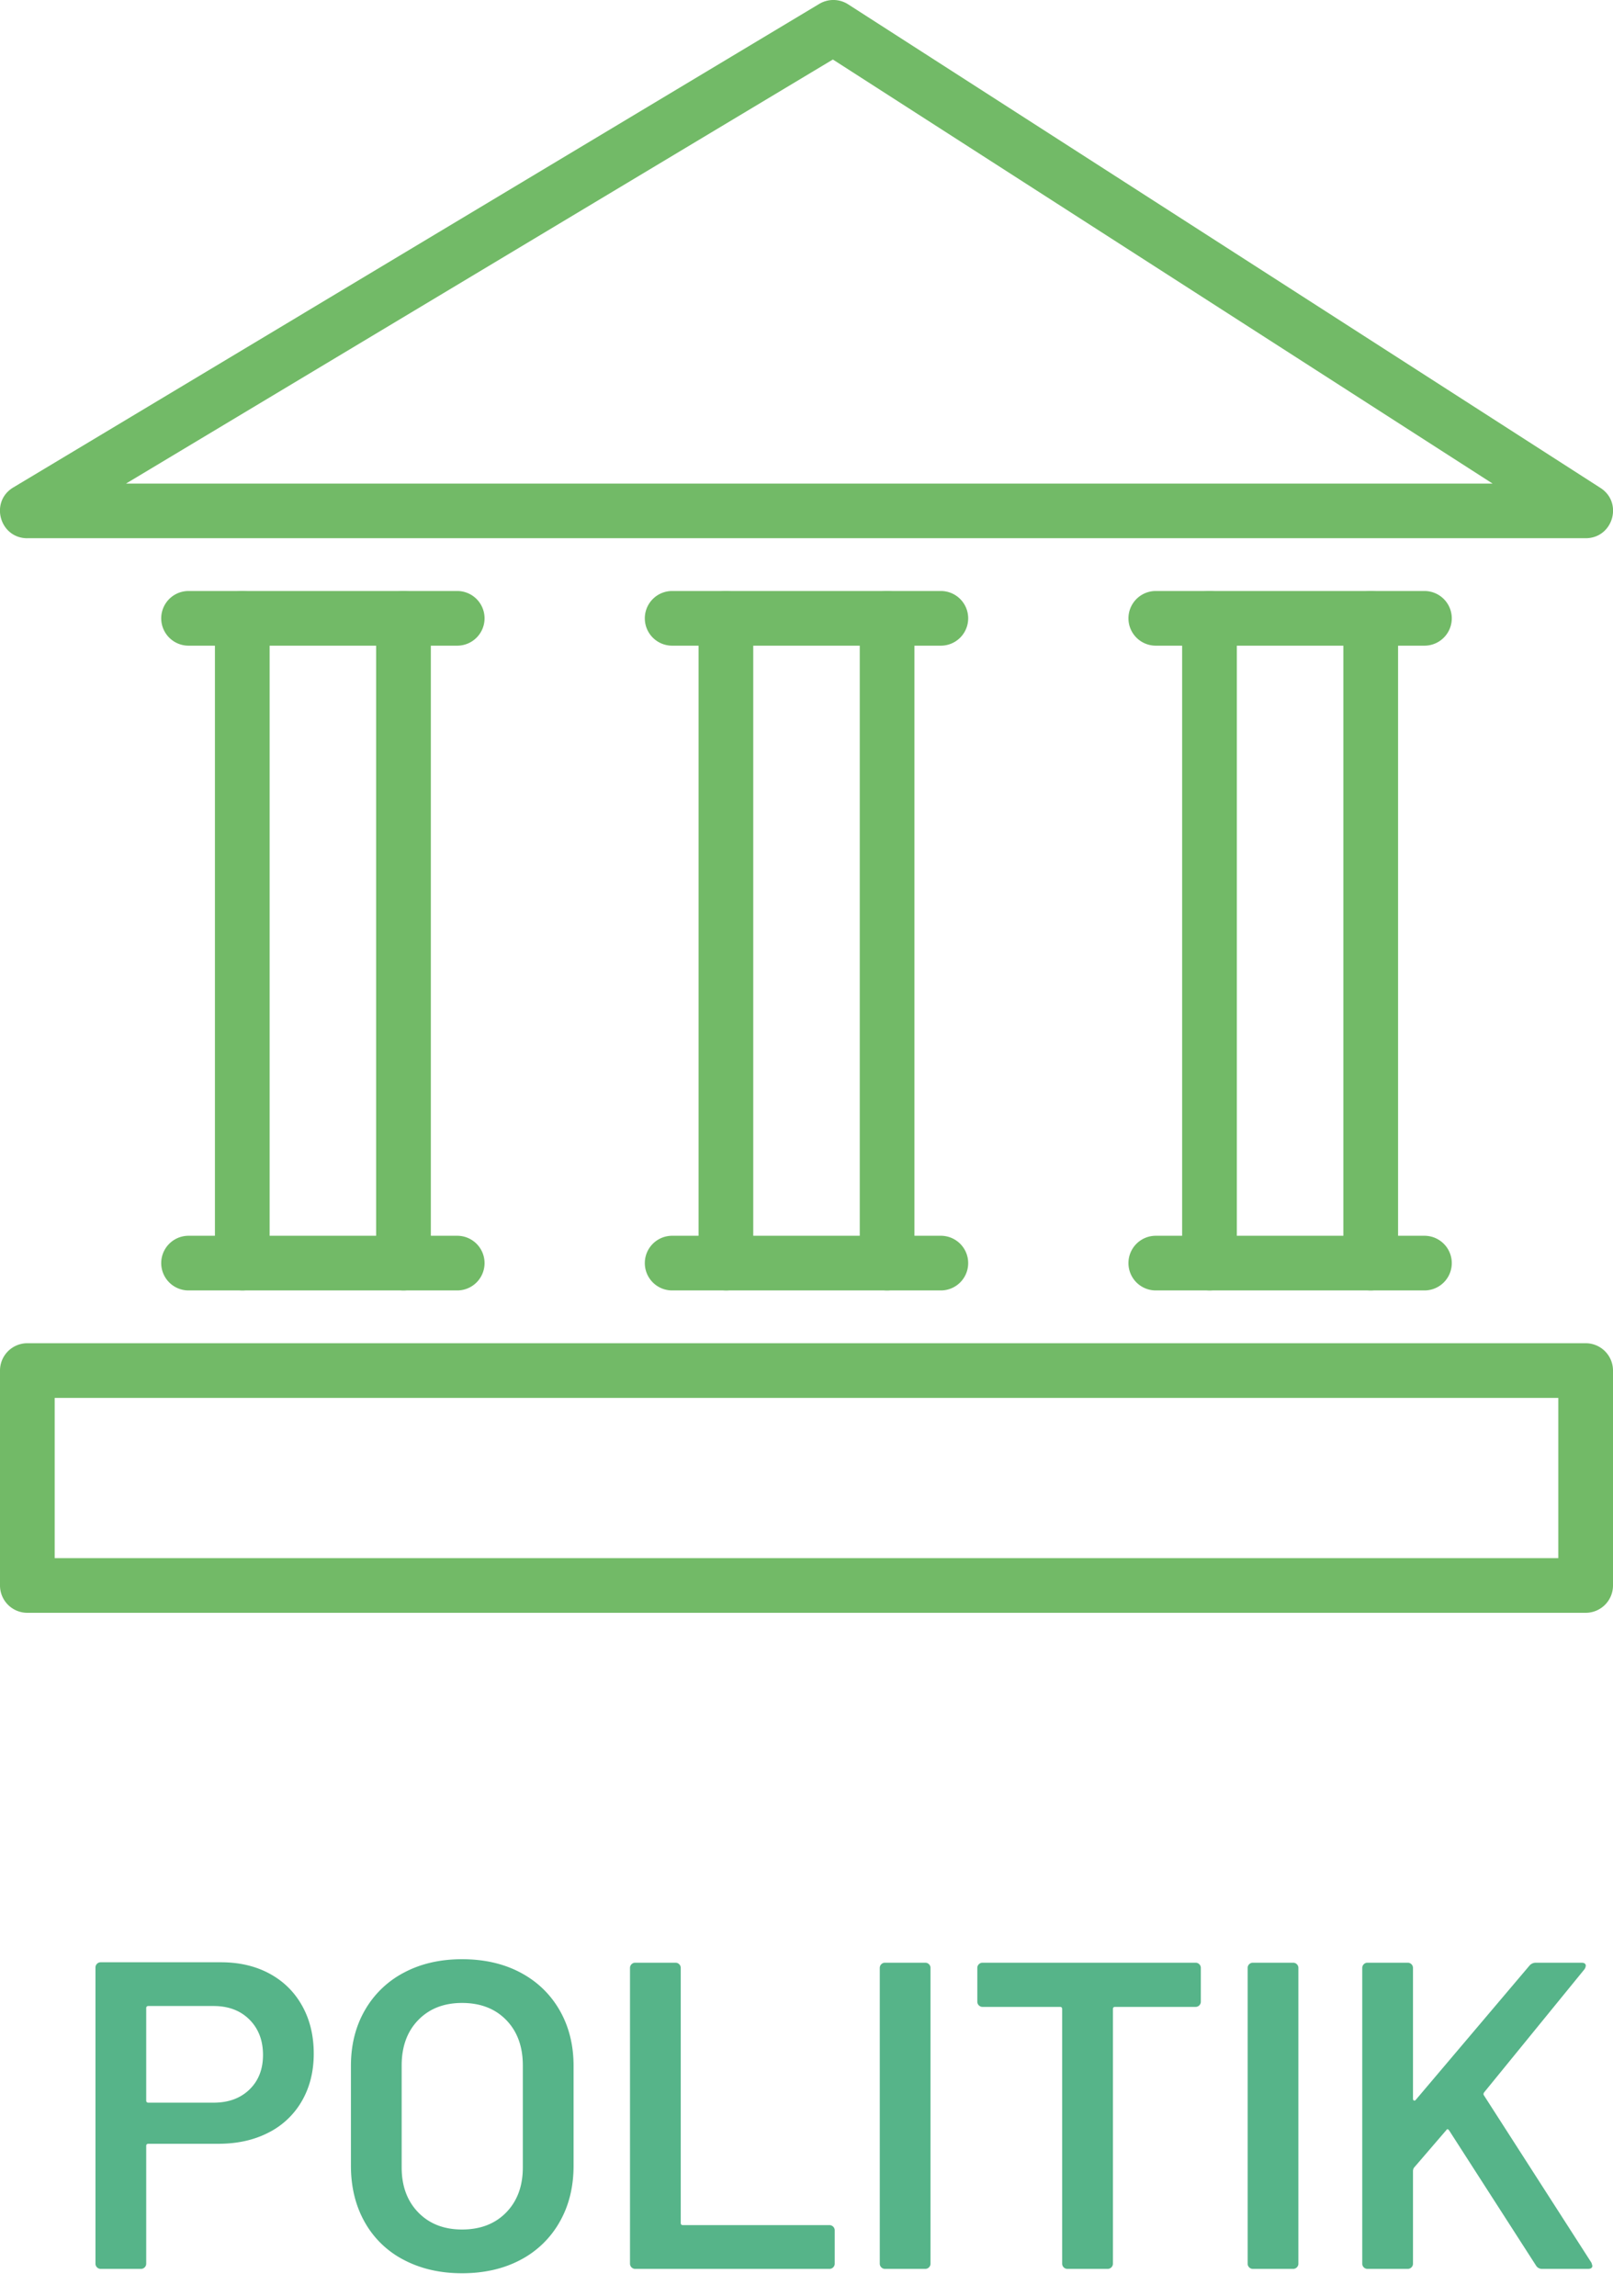 <svg width="59" height="84" viewBox="0 0 59 84" xmlns="http://www.w3.org/2000/svg"><g fill="none"><path d="M8.084 71.784c.672 0 1.264.139 1.776.416.512.277.91.67 1.192 1.176.283.507.424 1.09.424 1.752 0 .65-.144 1.227-.432 1.728a2.921 2.921 0 01-1.224 1.16c-.528.272-1.139.408-1.832.408h-2.56c-.053 0-.08.027-.08.08v4.304a.185.185 0 01-.056.136.185.185 0 01-.136.056H3.684a.185.185 0 01-.136-.056.185.185 0 01-.056-.136V71.976c0-.053.019-.099.056-.136a.185.185 0 01.136-.056h4.4zm-.272 5.136c.544 0 .981-.16 1.312-.48.33-.32.496-.741.496-1.264 0-.533-.165-.965-.496-1.296-.33-.33-.768-.496-1.312-.496H5.428c-.053 0-.08.027-.08.08v3.376c0 .053.027.08.08.08h2.384zm9.088 6.24c-.8 0-1.51-.163-2.128-.488a3.446 3.446 0 01-1.432-1.384c-.336-.597-.504-1.285-.504-2.064v-3.648c0-.768.17-1.448.512-2.04a3.524 3.524 0 011.432-1.376c.613-.325 1.32-.488 2.12-.488.81 0 1.523.163 2.136.488.613.325 1.09.784 1.432 1.376.341.592.512 1.272.512 2.04v3.648c0 .779-.17 1.467-.512 2.064a3.51 3.51 0 01-1.432 1.384c-.613.325-1.325.488-2.136.488zm0-1.6c.672 0 1.21-.208 1.616-.624.405-.416.608-.965.608-1.648V75.56c0-.693-.203-1.248-.608-1.664-.405-.416-.944-.624-1.616-.624-.661 0-1.195.208-1.6.624-.405.416-.608.97-.608 1.664v3.728c0 .683.203 1.232.608 1.648.405.416.939.624 1.6.624zM23.236 83a.185.185 0 01-.136-.056.185.185 0 01-.056-.136V71.992c0-.053.019-.099.056-.136a.185.185 0 01.136-.056h1.472c.053 0 .099.019.136.056a.185.185 0 01.056.136v9.328c0 .053.027.08.08.08h5.36c.053 0 .099.019.136.056a.185.185 0 01.056.136v1.216a.185.185 0 01-.056.136.185.185 0 01-.136.056h-7.104zm9.136 0a.185.185 0 01-.136-.056.185.185 0 01-.056-.136V71.992c0-.053.019-.099.056-.136a.185.185 0 01.136-.056h1.472c.053 0 .099.019.136.056a.185.185 0 01.056.136v10.816a.185.185 0 01-.056.136.185.185 0 01-.136.056h-1.472zm11.36-11.2c.053 0 .099.019.136.056a.185.185 0 01.056.136v1.232a.185.185 0 01-.056.136.185.185 0 01-.136.056h-2.944c-.053 0-.08.027-.08.08v9.312a.185.185 0 01-.056.136.185.185 0 01-.136.056h-1.472a.185.185 0 01-.136-.056.185.185 0 01-.056-.136v-9.312c0-.053-.027-.08-.08-.08H35.94a.185.185 0 01-.136-.056.185.185 0 01-.056-.136v-1.232c0-.053.019-.099.056-.136a.185.185 0 01.136-.056h7.792zM45.828 83a.185.185 0 01-.136-.056.185.185 0 01-.056-.136V71.992c0-.053.019-.099.056-.136a.185.185 0 01.136-.056H47.3c.053 0 .099.019.136.056a.185.185 0 01.056.136v10.816a.185.185 0 01-.056.136.185.185 0 01-.136.056h-1.472zm4.192 0a.185.185 0 01-.136-.056.185.185 0 01-.056-.136V71.992c0-.053.019-.099.056-.136a.185.185 0 01.136-.056h1.472c.053 0 .099.019.136.056a.185.185 0 01.056.136v4.784c0 .032.01.053.032.064.021.01.043.005.064-.016l4.16-4.912a.303.303 0 01.24-.112h1.664c.107 0 .16.037.16.112a.274.274 0 01-.048.128l-3.664 4.496c-.032.043-.037.08-.016.112l3.936 6.128.028.092.004.02c0 .075-.053.112-.16.112h-1.68a.25.25 0 01-.224-.128l-3.168-4.928c-.043-.064-.08-.07-.112-.016l-1.184 1.376a.258.258 0 00-.032.112v3.392a.185.185 0 01-.056.136.185.185 0 01-.136.056H50.02z" fill="#56B489"/><g fill="#72BA67"><path d="M1 19.69c-1.014 0-1.384-1.336-.514-1.858L29.968.142a1 1 0 011.056.017l27.517 17.69c.84.54.457 1.84-.541 1.84H1zm53.595-2L30.465 2.177 4.61 17.69h49.985zM1 59h57a1 1 0 001-1v-7.862a1 1 0 00-1-1H1a1 1 0 00-1 1V58a1 1 0 001 1zm1-2v-5.862h55V57H2zm6.862-9.793h5.897a1 1 0 001-1V22.62a1 1 0 00-1-1H8.862a1 1 0 00-1 1v23.586a1 1 0 001 1zm1-23.586h3.897v21.586H9.862V23.62z"/><path d="M6.897 23.62h1.965a1 1 0 000-2H6.897a1 1 0 100 2zm0 23.587h1.965a1 1 0 000-2H6.897a1 1 0 100 2zm7.862 0h1.965a1 1 0 100-2H14.76a1 1 0 100 2zm0-23.587h1.965a1 1 0 100-2H14.76a1 1 0 100 2zm11.793 23.587h5.896a1 1 0 001-1V22.62a1 1 0 00-1-1h-5.896a1 1 0 00-1 1v23.586a1 1 0 001 1zm1-23.586h3.896v21.586h-3.896V23.62z"/><path d="M24.586 23.62h1.966a1 1 0 100-2h-1.966a1 1 0 100 2zm0 23.587h1.966a1 1 0 100-2h-1.966a1 1 0 100 2zm7.862 0h1.966a1 1 0 100-2h-1.966a1 1 0 100 2zm0-23.587h1.966a1 1 0 100-2h-1.966a1 1 0 100 2zm11.793 23.587h5.897a1 1 0 001-1V22.62a1 1 0 00-1-1H44.24a1 1 0 00-1 1v23.586a1 1 0 001 1zm1-23.586h3.897v21.586H45.24V23.62z"/><path d="M42.276 23.62h1.965a1 1 0 100-2h-1.965a1 1 0 100 2zm0 23.587h1.965a1 1 0 100-2h-1.965a1 1 0 100 2zm7.862 0h1.965a1 1 0 000-2h-1.965a1 1 0 100 2zm0-23.587h1.965a1 1 0 000-2h-1.965a1 1 0 100 2z"/></g></g></svg>